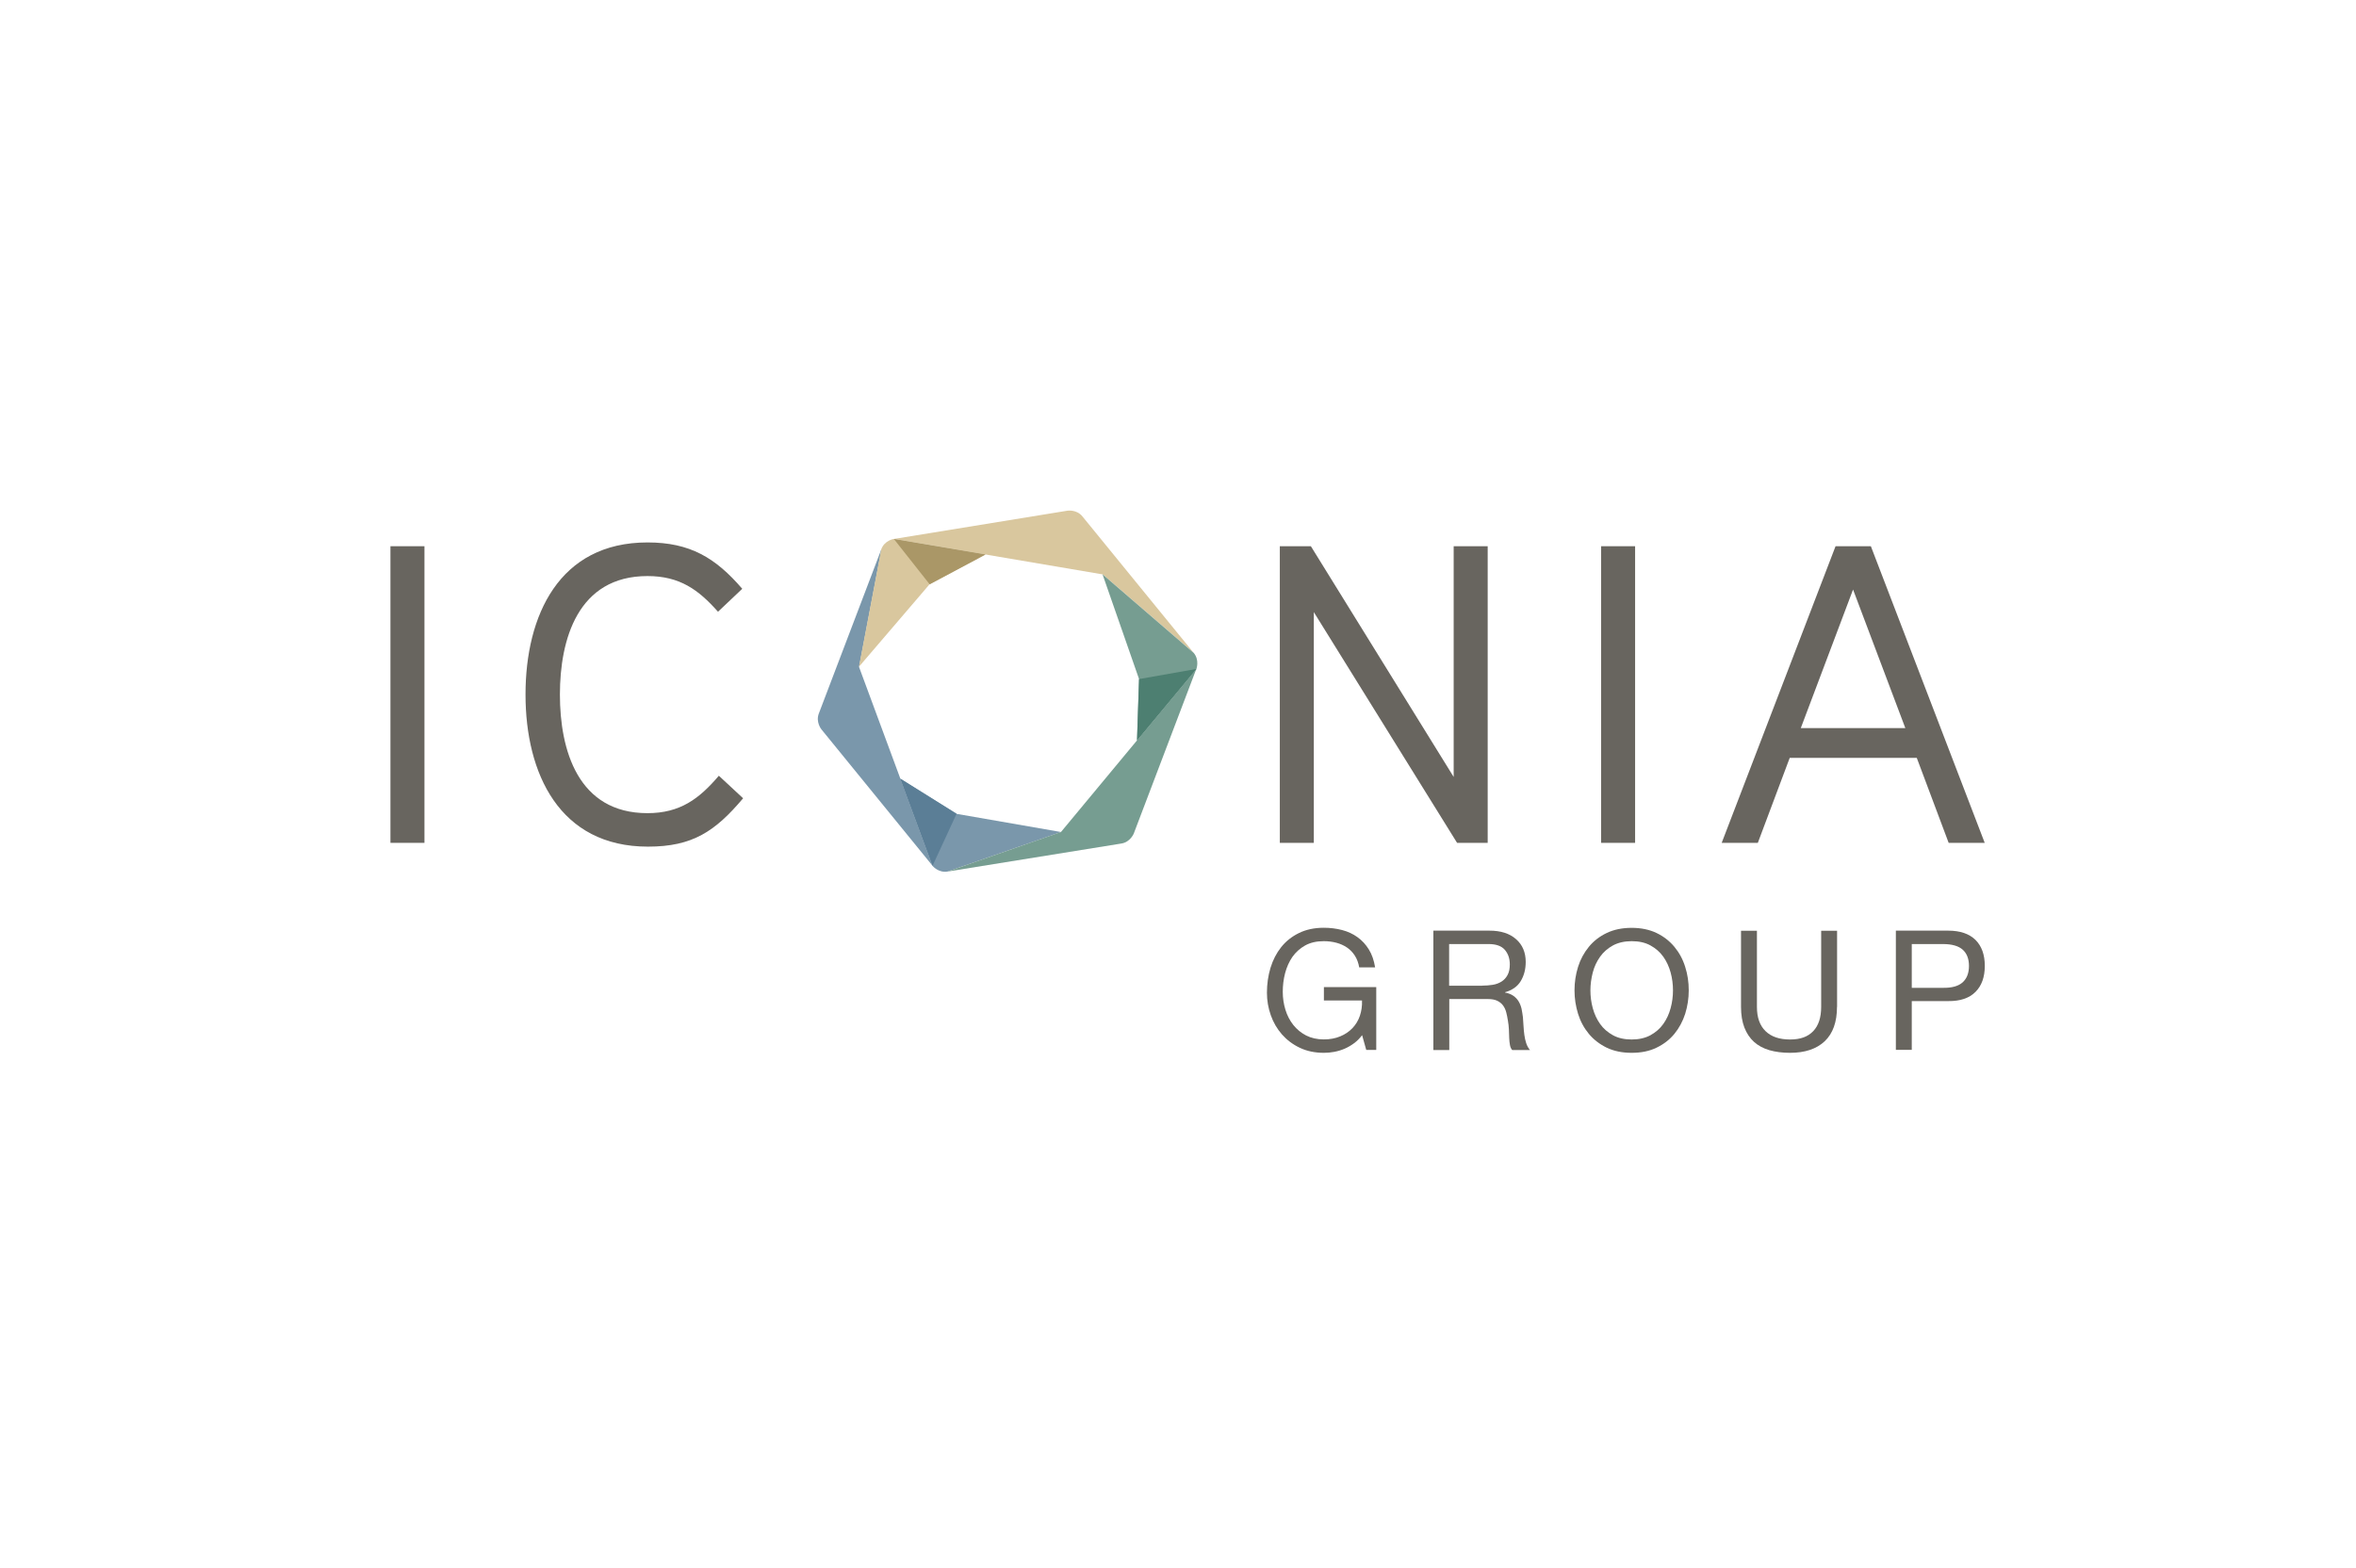 <?xml version="1.0" encoding="UTF-8"?>
<svg xmlns="http://www.w3.org/2000/svg" viewBox="0 0 311 207">
  <defs>
    <style>
      .cls-1 {
        fill: #7a97ab;
      }

      .cls-1, .cls-2, .cls-3, .cls-4, .cls-5, .cls-6, .cls-7, .cls-8 {
        stroke-width: 0px;
      }

      .cls-2 {
        fill: #68655f;
      }

      .cls-3 {
        fill: #769d91;
      }

      .cls-4 {
        fill: #5b7e96;
      }

      .cls-5 {
        fill: none;
      }

      .cls-6 {
        fill: #4d7f71;
      }

      .cls-7 {
        fill: #aa9767;
      }

      .cls-8 {
        fill: #d9c79e;
      }
    </style>
  </defs>
  <g id="rahmen">
    <rect class="cls-5" width="311" height="207"></rect>
  </g>
  <g id="logo">
    <g>
      <g>
        <path class="cls-2" d="m179.81,136.65c-.31.41-.66.77-1.05,1.06-.39.29-.81.54-1.25.73s-.9.33-1.37.42-.93.13-1.39.13c-1.18,0-2.23-.22-3.16-.66-.93-.44-1.71-1.03-2.36-1.76-.65-.74-1.14-1.58-1.48-2.54-.34-.96-.51-1.95-.51-2.98,0-1.15.16-2.24.47-3.28.32-1.04.79-1.95,1.41-2.73.62-.78,1.4-1.4,2.34-1.86.93-.46,2.03-.7,3.28-.7.85,0,1.66.1,2.42.3s1.44.51,2.03.94c.6.43,1.1.97,1.5,1.62.41.65.68,1.45.83,2.37h-2.1c-.1-.59-.29-1.1-.57-1.54-.28-.44-.63-.8-1.04-1.08-.41-.28-.88-.49-1.4-.63-.52-.14-1.08-.21-1.67-.21-.96,0-1.78.19-2.46.57-.68.38-1.24.89-1.68,1.51-.43.63-.75,1.34-.96,2.14-.21.8-.31,1.62-.31,2.46s.12,1.62.35,2.37.58,1.43,1.04,2.01c.46.58,1.02,1.04,1.69,1.39.67.34,1.45.52,2.33.52.81,0,1.53-.13,2.17-.4.64-.26,1.18-.63,1.62-1.09s.77-1.01.98-1.63c.21-.63.31-1.3.28-2.02h-5.03v-1.77h6.91v8.3h-1.32l-.55-1.96Z"></path>
        <path class="cls-2" d="m189.19,122.86h7.42c1.49,0,2.66.37,3.51,1.12.85.74,1.28,1.75,1.28,3.01,0,.96-.22,1.8-.65,2.52-.43.72-1.13,1.21-2.08,1.48v.04c.46.09.83.24,1.11.44s.52.45.69.74.3.61.38.96c.07.35.13.72.18,1.1.03.38.06.78.08,1.18.02.41.06.79.11,1.17s.13.74.24,1.08c.11.35.28.65.5.92h-2.34c-.15-.16-.25-.38-.3-.66s-.09-.59-.1-.94c-.02-.35-.03-.72-.04-1.11-.02-.4-.06-.79-.13-1.17-.06-.38-.13-.75-.22-1.09-.09-.35-.23-.65-.42-.91-.19-.26-.44-.46-.76-.62-.32-.15-.72-.23-1.22-.23h-5.12v6.73h-2.1v-15.76Zm6.47,7.26c.49,0,.95-.04,1.39-.11.44-.07.83-.22,1.16-.43s.6-.5.79-.86c.2-.36.3-.83.3-1.4,0-.78-.22-1.42-.66-1.93s-1.16-.76-2.14-.76h-5.21v5.5h4.37Z"></path>
        <path class="cls-2" d="m207.84,130.74c0-1.07.16-2.11.47-3.1s.79-1.87,1.42-2.64c.63-.77,1.42-1.38,2.36-1.83s2.04-.68,3.29-.68,2.35.23,3.29.68,1.73,1.07,2.36,1.83,1.11,1.64,1.42,2.64c.32.99.47,2.03.47,3.1s-.16,2.11-.47,3.1c-.32.99-.79,1.87-1.42,2.64-.63.77-1.42,1.38-2.36,1.83-.94.46-2.04.68-3.29.68s-2.35-.23-3.29-.68c-.94-.46-1.73-1.07-2.36-1.83-.63-.76-1.11-1.64-1.42-2.64s-.47-2.03-.47-3.1Zm2.1,0c0,.79.1,1.58.31,2.35.21.77.53,1.47.97,2.09.44.62,1.01,1.11,1.7,1.49.69.38,1.52.56,2.47.56s1.78-.19,2.47-.56c.69-.38,1.26-.87,1.7-1.49.44-.62.76-1.31.97-2.09.21-.77.31-1.56.31-2.35s-.1-1.58-.31-2.35c-.21-.77-.53-1.47-.97-2.09-.44-.62-1.01-1.11-1.7-1.49-.69-.38-1.52-.56-2.47-.56s-1.78.19-2.47.56c-.69.38-1.26.87-1.7,1.49-.44.62-.77,1.31-.97,2.09s-.31,1.56-.31,2.35Z"></path>
        <path class="cls-2" d="m242.49,132.92c0,2-.54,3.51-1.62,4.54-1.08,1.02-2.61,1.53-4.58,1.53-1.01,0-1.92-.12-2.73-.35-.8-.24-1.48-.6-2.03-1.1s-.97-1.13-1.27-1.9c-.29-.76-.44-1.67-.44-2.71v-10.06h2.1v10.06c0,1.4.38,2.46,1.14,3.2s1.84,1.1,3.23,1.1,2.36-.37,3.06-1.1,1.05-1.8,1.05-3.2v-10.06h2.1v10.06Z"></path>
        <path class="cls-2" d="m250.26,122.86h6.91c1.57,0,2.77.41,3.6,1.22.82.82,1.23,1.96,1.23,3.43s-.41,2.62-1.23,3.44c-.82.82-2.02,1.23-3.6,1.21h-4.81v6.44h-2.1v-15.76Zm2.1,7.55h4.11c1.19.02,2.06-.23,2.61-.73.55-.5.83-1.22.83-2.16s-.28-1.66-.83-2.15c-.55-.49-1.42-.74-2.61-.74h-4.11v5.78Z"></path>
      </g>
      <g>
        <g>
          <path class="cls-2" d="m56.03,111.27h-4.49v-39.16h4.49v39.16Z"></path>
          <path class="cls-2" d="m98.1,105.38c-3.7,4.38-6.68,6.39-12.57,6.39-11.67,0-16.16-9.65-16.16-20.08s4.43-20.08,16.1-20.08c5.61,0,8.98,2.02,12.51,6.12l-3.2,3.03c-2.58-2.91-5.05-4.71-9.31-4.71-9.2,0-11.56,8.36-11.56,15.65s2.36,15.65,11.56,15.65c4.32,0,6.84-1.91,9.42-4.94l3.2,2.97Z"></path>
          <path class="cls-2" d="m196.38,111.27h-4.04l-18.91-30.46v30.46h-4.49v-39.16h4.1l18.85,30.46v-30.46h4.49v39.16Z"></path>
          <path class="cls-2" d="m215.84,111.27h-4.49v-39.16h4.49v39.16Z"></path>
          <path class="cls-2" d="m262,111.27h-4.77l-4.21-11.22h-16.77l-4.21,11.22h-4.77l15.03-39.16h4.66l15.03,39.16Zm-10.49-15.15l-6.9-18.29-6.9,18.29h13.8Z"></path>
        </g>
        <g>
          <path class="cls-1" d="m140.06,109.84l-14.98,5.22c-1.21.2-1.98-.75-1.98-.75l-4.26-11.51,7.43,4.64,13.79,2.4Z"></path>
          <path class="cls-3" d="m125.08,115.06l22.94-3.7c1.21-.19,1.65-1.34,1.65-1.34l8.25-21.71-17.87,21.53-14.98,5.22Z"></path>
          <path class="cls-1" d="m116.35,72.49l-8.26,21.7c-.44,1.14.34,2.1.34,2.1l14.68,18.02-9.71-26.25,2.96-15.56Z"></path>
          <path class="cls-8" d="m157.59,86.21l-14.71-18.04c-.77-.95-1.98-.75-1.98-.75l-22.9,3.73,27.56,4.68,12.04,10.38Z"></path>
          <polygon class="cls-4" points="123.1 114.3 126.27 107.43 118.84 102.79 123.1 114.3 123.1 114.3 123.1 114.3"></polygon>
          <path class="cls-8" d="m113.38,88.05l2.96-15.56c.43-1.15,1.64-1.34,1.64-1.34l12.11,2.05-7.38,3.93-9.34,10.91Z"></path>
          <polygon class="cls-7" points="130.1 73.2 117.99 71.15 122.72 77.14 130.1 73.2"></polygon>
          <path class="cls-3" d="m145.55,75.83l12.04,10.38c.77.95.34,2.1.34,2.1l-7.84,9.44.27-8.1-4.82-13.82Z"></path>
          <polygon class="cls-6" points="150.09 97.75 157.93 88.31 150.36 89.65 150.09 97.75"></polygon>
        </g>
      </g>
    </g>
  </g>
</svg>
